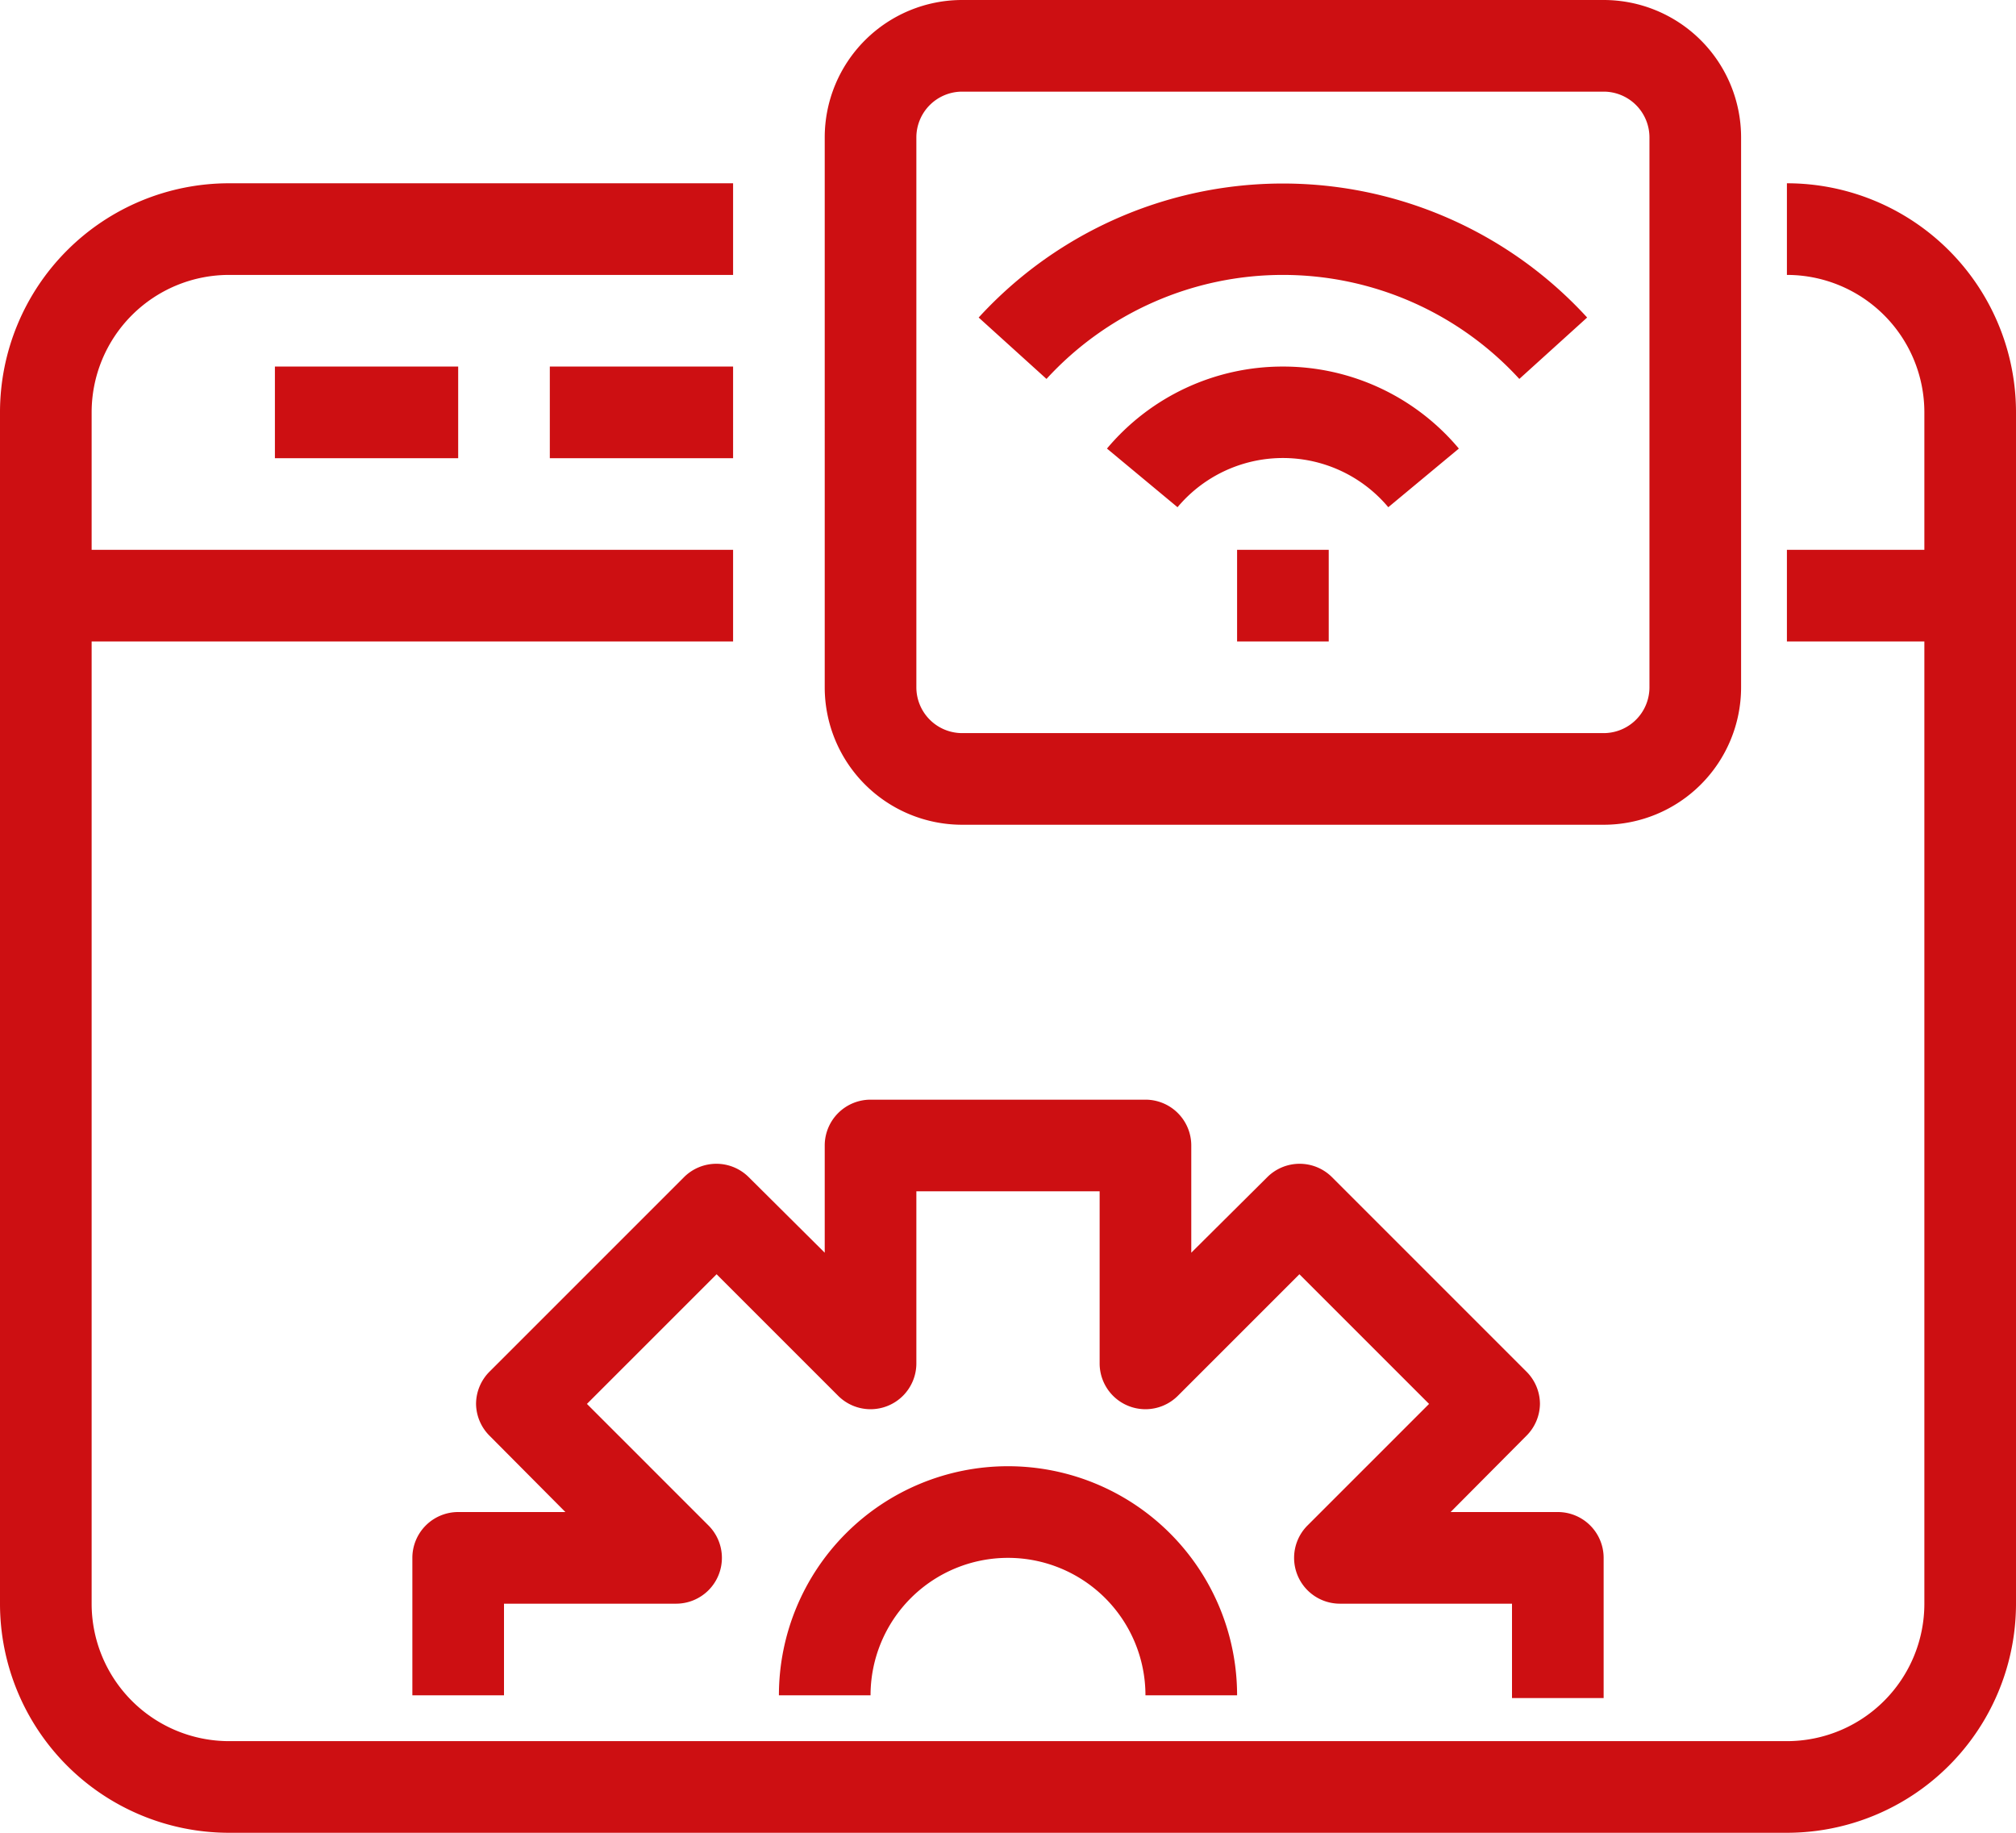 <?xml version="1.0" encoding="UTF-8" standalone="no"?><svg xmlns="http://www.w3.org/2000/svg" xmlns:xlink="http://www.w3.org/1999/xlink" fill="#cd0f12" height="40" preserveAspectRatio="xMidYMid meet" version="1" viewBox="2.0 4.0 44.0 40.0" width="44" zoomAndPan="magnify"><g data-name="18 Pair, Connection, Data,website, Pairing" id="change1_1"><path d="M46,13V39a5,5,0,0,1-5,5H7a5,5,0,0,1-5-5V13A5,5,0,0,1,7,8H18v2H7a3,3,0,0,0-3,3v3H18v2H4V39a3,3,0,0,0,3,3H41a3,3,0,0,0,3-3V18H41V16h3V13a3,3,0,0,0-3-3V8A5,5,0,0,1,46,13ZM12,14V12H8v2Zm2,0h4V12H14Zm16-2a5,5,0,0,0-3.84,1.79l1.54,1.28a3,3,0,0,1,4.6,0l1.54-1.28A5,5,0,0,0,30,12Zm0-2a7,7,0,0,1,5.16,2.27l1.48-1.34a9,9,0,0,0-13.28,0l1.48,1.34A7,7,0,0,1,30,10Zm-1,8h2V16H29Zm-9,1V7a3,3,0,0,1,3-3H37a3,3,0,0,1,3,3V19a3,3,0,0,1-3,3H23A3,3,0,0,1,20,19Zm2,0a1,1,0,0,0,1,1H37a1,1,0,0,0,1-1V7a1,1,0,0,0-1-1H23a1,1,0,0,0-1,1ZM16.93,29.69l-4.24,4.24a1,1,0,0,0-.3.71,1,1,0,0,0,.3.7L14.34,37H12a1,1,0,0,0-1,1v3h2V39h3.76a1,1,0,0,0,.7-1.71l-2.65-2.65,2.83-2.83,2.65,2.65a1,1,0,0,0,1.71-.7V30h4v3.76a1,1,0,0,0,1.71.7l2.65-2.65,2.83,2.83-2.65,2.65a1,1,0,0,0,.7,1.71H35v2.06h2V38a1,1,0,0,0-1-1H33.66l1.65-1.66a1,1,0,0,0,.3-.7,1,1,0,0,0-.3-.71l-4.24-4.24a1,1,0,0,0-1.41,0L28,31.34V29a1,1,0,0,0-1-1H21a1,1,0,0,0-1,1v2.34l-1.66-1.65A1,1,0,0,0,16.93,29.69ZM24,36a5,5,0,0,0-5,5h2a3,3,0,0,1,6,0h2A5,5,0,0,0,24,36Z" fill="inherit"/></g></svg>